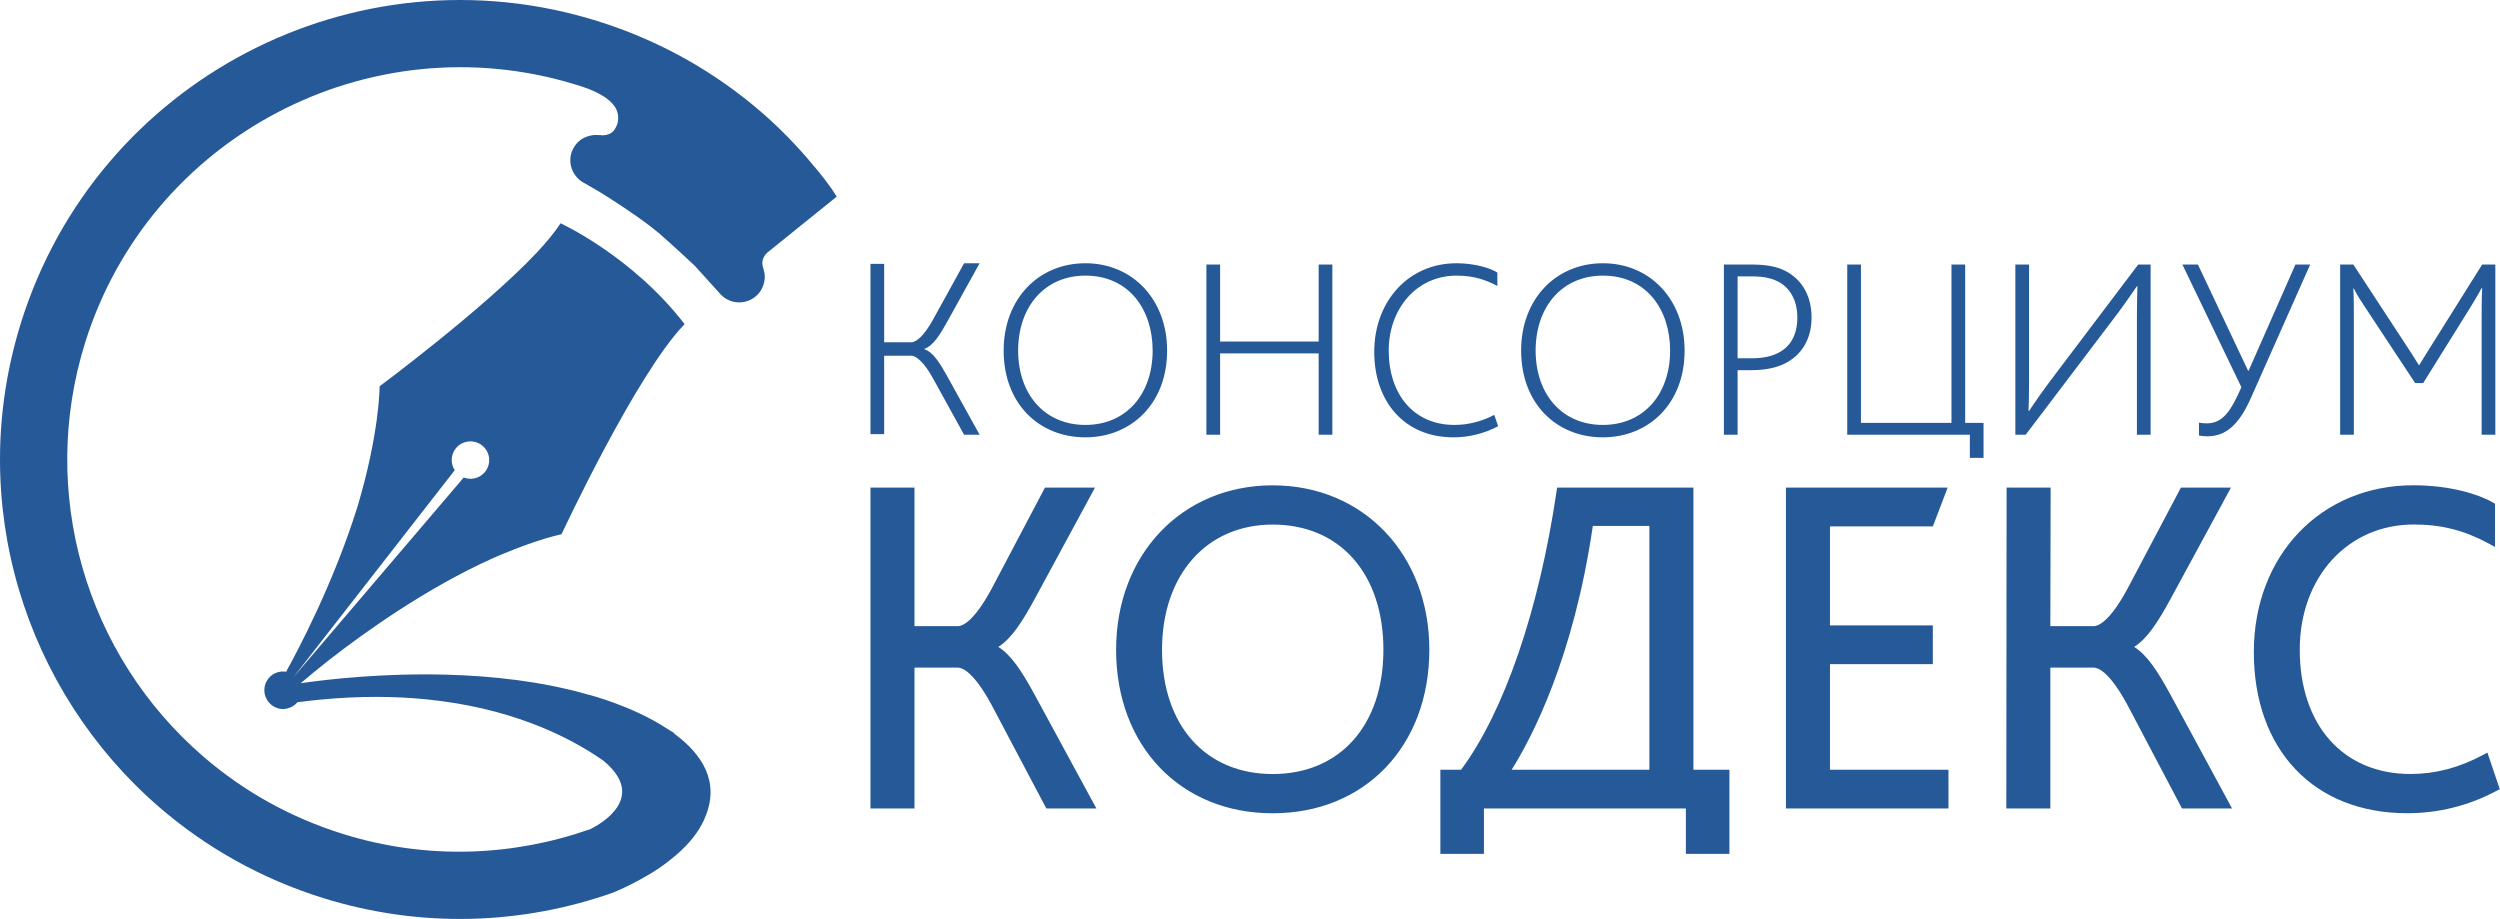 <?xml version="1.0" encoding="UTF-8"?> <svg xmlns="http://www.w3.org/2000/svg" xmlns:xlink="http://www.w3.org/1999/xlink" width="340px" height="125px" viewBox="0 0 340 125" version="1.1"><title>Logo</title><desc>Created with Sketch.</desc><g id="Page-1" stroke="none" stroke-width="1" fill="none" fill-rule="evenodd"><g id="1" transform="translate(-390, -205)" fill="#265998"><path d="M429.881,297.134 L451.844,268.95 C451.263,268.048 451.285,266.844 452,265.966 C452.89,264.875 454.498,264.71 455.591,265.599 C456.684,266.488 456.849,268.093 455.959,269.185 C455.244,270.062 454.067,270.328 453.065,269.942 L429.881,297.134 Z M503.158,230.761 L503.16,230.759 C503.151,230.747 503.141,230.735 503.133,230.724 C502.101,229.234 500.81,227.719 500.81,227.719 L500.806,227.725 C498.579,225.016 496.128,222.476 493.443,220.162 C487.149,214.739 479.664,210.485 471.223,207.855 C438.239,197.573 403.154,215.94 392.859,248.877 C385.198,273.385 393.42,299.055 411.718,314.824 C418.011,320.247 425.497,324.501 433.939,327.132 C447.358,331.315 461.118,330.734 473.423,326.378 C474.098,326.099 475.468,325.496 477.072,324.61 L477.072,324.61 C477.093,324.6 477.112,324.588 477.112,324.588 C477.188,324.546 477.242,324.516 477.297,324.485 C478.945,323.598 480.299,322.658 481.399,321.744 C483.088,320.386 484.62,318.767 485.545,316.92 C485.68,316.669 485.742,316.522 485.742,316.522 L485.754,316.495 C485.785,316.424 485.811,316.352 485.84,316.28 C487.995,311.372 485.472,307.601 481.841,304.884 C481.737,304.79 481.649,304.697 481.542,304.602 C481.457,304.547 481.408,304.514 481.408,304.514 L481.409,304.523 C481.214,304.396 481.009,304.279 480.81,304.155 C475.99,300.96 469.937,299.445 469.937,299.445 L469.941,299.453 C463.679,297.658 456.961,296.926 450.788,296.757 C442.152,296.522 434.592,297.375 430.889,297.919 C430.927,297.885 430.964,297.855 431.002,297.822 C431.029,297.801 431.061,297.777 431.085,297.758 C431.784,297.164 433.047,296.105 434.738,294.773 C439.733,290.879 448.133,284.914 456.996,280.934 C457.703,280.616 458.415,280.326 459.127,280.037 C459.516,279.88 459.899,279.726 460.26,279.588 C461.035,279.291 461.81,279.002 462.584,278.745 C463.074,278.582 463.564,278.415 464.053,278.27 C464.053,278.27 464.118,278.25 464.149,278.241 C464.89,278.023 465.63,277.824 466.366,277.651 L466.371,277.649 L466.376,277.637 C466.503,277.367 476.534,255.911 483.024,249.172 C483.052,249.144 483.08,249.11 483.108,249.083 C475.99,239.83 466.237,235.366 466.237,235.366 C465.452,236.58 464.35,237.911 462.997,239.36 C455.744,247.058 441.628,257.533 441.628,257.533 C441.628,257.533 441.652,263.762 438.615,273.915 C435.349,284.394 430.434,293.587 429.035,296.127 C429.007,296.19 428.971,296.271 428.931,296.36 C428.051,296.211 427.121,296.514 426.518,297.254 C425.755,298.19 425.772,299.499 426.477,300.416 C426.596,300.57 426.728,300.715 426.885,300.844 L426.887,300.844 C427.603,301.415 428.433,301.561 429.185,301.319 C429.666,301.186 430.111,300.913 430.454,300.504 C431.519,300.362 432.561,300.247 433.589,300.148 C438.89,299.638 443.704,299.677 448.05,300.116 C458.864,301.207 466.777,304.76 472.034,308.433 C478.127,313.435 471.698,317.058 470.341,317.738 C459.831,321.458 448.099,321.989 436.66,318.424 C429.608,316.225 423.224,312.691 417.686,307.918 C401.553,294.013 395.23,271.906 401.579,251.595 C410.325,223.616 440.155,207.92 468.187,216.474 C468.291,216.506 468.396,216.53 468.5,216.562 C469.037,216.73 469.56,216.925 470.089,217.109 C470.753,217.374 471.525,217.735 472.207,218.181 C472.266,218.219 472.327,218.257 472.385,218.298 C472.408,218.314 472.431,218.332 472.431,218.332 C473.048,218.781 473.545,219.29 473.821,219.877 C473.839,219.915 473.855,219.953 473.871,219.991 C473.882,220.017 473.887,220.045 473.897,220.072 C473.965,220.255 474.011,220.431 474.04,220.598 C474.052,220.67 474.055,220.735 474.061,220.803 C474.068,220.879 474.073,220.957 474.073,221.049 C474.073,221.154 474.067,221.268 474.054,221.388 L474.043,221.467 C474.03,221.562 474.008,221.66 473.983,221.76 C473.964,221.836 473.934,221.915 473.907,221.992 L473.776,222.257 L473.833,222.16 C473.739,222.382 473.617,222.604 473.432,222.813 C473.399,222.848 473.372,222.883 473.335,222.917 C473.329,222.922 473.322,222.927 473.322,222.927 C473.033,223.178 472.627,223.376 472.056,223.399 C471.992,223.398 471.93,223.397 471.855,223.393 C471.855,223.393 471.477,223.353 471.043,223.358 C470.986,223.357 470.936,223.356 470.936,223.356 L470.915,223.362 C470.861,223.364 470.808,223.363 470.753,223.367 C469.79,223.466 468.386,223.936 467.721,225.746 C467.36,226.893 467.615,228.171 468.437,229.097 C468.519,229.189 468.608,229.275 468.701,229.36 C468.749,229.404 468.786,229.454 468.838,229.496 L468.855,229.507 C468.913,229.551 468.976,229.584 469.035,229.626 L469.021,229.635 L469.257,229.773 C469.338,229.82 469.416,229.871 469.499,229.913 L471.65,231.164 C471.713,231.203 471.773,231.24 471.837,231.279 C473.237,232.155 476.088,233.98 478.361,235.711 L479.654,236.741 C479.654,236.741 482.115,238.906 484.508,241.165 L487.816,244.823 C487.816,244.823 487.865,244.877 487.888,244.904 L488.104,245.143 L488.111,245.125 C488.186,245.197 488.249,245.278 488.332,245.344 C489.824,246.558 492.018,246.333 493.232,244.844 C493.578,244.419 493.795,243.936 493.911,243.436 C493.951,243.291 493.981,243.137 493.999,242.972 C493.999,242.972 493.999,242.948 494,242.937 C494.018,242.757 494.017,242.564 493.997,242.361 L493.989,242.257 C493.977,242.16 493.952,242.057 493.928,241.954 L493.922,241.931 C493.895,241.778 493.856,241.626 493.808,241.477 L493.81,241.48 C493.413,240.424 493.996,239.685 494.377,239.334 L503.793,231.743 C503.606,231.429 503.389,231.096 503.158,230.761 Z M515.665,252.464 C516.93,252.885 517.844,254.393 519.006,256.502 L523.228,264.126 L521.116,264.126 L516.895,256.467 C515.734,254.36 514.644,253.377 513.941,253.377 L510.247,253.377 L510.247,264.038 L508.383,264.038 L508.383,240.889 L510.247,240.889 L510.247,251.551 L513.941,251.551 C514.644,251.551 515.734,250.568 516.895,248.46 L521.116,240.802 L523.228,240.802 L519.006,248.426 C517.844,250.534 516.93,252.043 515.665,252.464 Z M729.366,240.976 L729.366,264.126 L727.502,264.126 L727.502,248.46 C727.502,247.194 727.502,245.541 727.573,244.173 L727.502,244.173 C726.94,245.226 726.272,246.315 725.813,247.054 L719.552,257.1 L718.462,257.1 L711.742,246.914 C711.249,246.175 710.547,245.121 710.125,244.245 L710.053,244.245 C710.125,245.438 710.125,247.228 710.125,248.46 L710.125,264.126 L708.261,264.126 L708.261,240.976 L710.053,240.976 L716.701,251.129 C717.757,252.745 718.356,253.658 718.953,254.64 L719.024,254.64 C719.621,253.658 720.292,252.57 721.276,251.023 L727.573,240.976 L729.366,240.976 Z M702.178,240.976 L704.184,240.976 L696.165,259.03 C694.51,262.79 692.718,264.338 690.182,264.338 C689.833,264.338 689.373,264.3 689.058,264.231 L689.058,262.476 C689.445,262.545 689.726,262.578 690.113,262.578 C692.33,262.578 693.42,260.858 694.829,257.662 L686.807,240.976 L688.917,240.976 L695.74,255.414 L695.812,255.414 L702.178,240.976 Z M680.796,240.976 L682.485,240.976 L682.485,264.126 L680.621,264.126 L680.621,248.073 C680.621,246.034 680.656,245.192 680.69,243.926 L680.621,243.926 C679.809,245.121 678.685,246.739 677.102,248.809 L665.493,264.126 L664.088,264.126 L664.088,240.976 L665.952,240.976 L665.952,256.748 C665.952,258.787 665.918,259.629 665.88,260.895 L665.952,260.895 C666.761,259.664 667.957,257.942 669.646,255.731 L680.796,240.976 Z M659.763,267.273 L657.899,267.273 L657.899,264.126 L641.225,264.126 L641.225,240.976 L643.089,240.976 L643.089,262.51 L655.401,262.51 L655.401,240.976 L657.265,240.976 L657.265,262.51 L659.763,262.51 L659.763,267.273 Z M631.905,252.956 C631.062,253.412 629.9,253.726 628.245,253.726 L626.313,253.726 L626.313,242.592 L628.317,242.592 C630.041,242.592 631.202,242.909 632.079,243.437 C633.594,244.347 634.437,246.034 634.437,248.176 C634.437,250.425 633.594,252.077 631.905,252.956 Z M633.207,242.065 C632.045,241.363 630.569,240.976 628.245,240.976 L624.449,240.976 L624.449,264.126 L626.313,264.126 L626.313,255.344 L628.07,255.344 C630.181,255.344 631.623,254.992 632.748,254.431 C635.211,253.199 636.373,250.882 636.373,248.176 C636.373,245.367 635.177,243.259 633.207,242.065 Z M607.99,262.79 C602.431,262.79 598.845,258.61 598.845,252.673 C598.845,246.739 602.431,242.485 607.99,242.485 C613.931,242.485 617.135,247.122 617.135,252.673 C617.135,258.61 613.547,262.79 607.99,262.79 Z M607.99,240.802 C601.623,240.802 596.874,245.648 596.874,252.673 C596.874,259.909 601.692,264.478 607.99,264.478 C614.145,264.478 619.106,259.981 619.106,252.673 C619.106,245.788 614.459,240.802 607.99,240.802 Z M593.22,261.422 L593.748,262.965 C591.741,264.019 589.667,264.478 587.663,264.478 C581.011,264.478 576.896,259.629 576.896,252.85 C576.896,246.068 581.471,240.802 588.084,240.802 C590.51,240.802 592.621,241.431 593.642,242.065 L593.642,243.892 C592.127,243.084 590.476,242.485 588.084,242.485 C582.667,242.485 578.867,246.982 578.867,252.673 C578.867,258.647 582.279,262.79 587.803,262.79 C589.842,262.79 591.672,262.23 593.22,261.422 Z M569.337,240.976 L571.201,240.976 L571.201,264.126 L569.337,264.126 L569.337,253.059 L555.935,253.059 L555.935,264.126 L554.071,264.126 L554.071,240.976 L555.935,240.976 L555.935,251.444 L569.337,251.444 L569.337,240.976 Z M537.612,262.79 C532.055,262.79 528.467,258.61 528.467,252.673 C528.467,246.739 532.055,242.485 537.612,242.485 C543.558,242.485 546.759,247.122 546.759,252.673 C546.759,258.61 543.171,262.79 537.612,262.79 Z M537.612,240.802 C531.246,240.802 526.496,245.648 526.496,252.673 C526.496,259.909 531.315,264.478 537.612,264.478 C543.767,264.478 548.728,259.981 548.728,252.673 C548.728,245.788 544.083,240.802 537.612,240.802 Z M680.245,292.975 C681.98,294.065 683.416,296.235 685.145,299.402 L693.561,314.955 L686.754,314.955 L679.301,300.814 C676.842,296.285 675.298,295.795 674.747,295.795 L668.847,295.795 L668.847,314.955 L662.858,314.955 L662.897,271.317 L668.886,271.317 L668.847,290.156 L674.747,290.156 C675.298,290.156 676.842,289.666 679.304,285.132 L686.603,271.317 L693.409,271.317 L685.145,286.548 C683.416,289.716 681.98,291.888 680.245,292.975 Z M525.77,292.975 C527.505,294.065 528.941,296.235 530.67,299.402 L539.109,314.953 L532.303,314.953 L524.826,300.814 C522.368,296.285 520.823,295.795 520.272,295.795 L514.372,295.795 L514.372,314.955 L508.383,314.955 L508.383,271.317 L514.372,271.317 L514.372,290.156 L520.272,290.156 C520.823,290.156 522.368,289.666 524.829,285.132 L532.112,271.317 L538.918,271.317 L530.67,286.548 C528.941,289.716 527.505,291.888 525.77,292.975 Z M729.973,312.324 L729.515,312.567 C725.73,314.578 721.643,315.598 717.368,315.598 C704.704,315.598 696.52,306.996 696.52,293.684 C696.52,280.538 705.641,270.997 718.207,270.997 C723.186,270.997 727.056,272.203 729.017,273.331 L729.323,273.507 L729.323,279.388 L728.423,278.899 C725.152,277.126 722.022,276.333 718.272,276.333 C709.287,276.333 702.766,283.496 702.766,293.362 C702.766,303.627 708.675,310.262 717.821,310.262 C721.196,310.262 724.41,309.421 727.653,307.693 L728.286,307.355 L729.973,312.324 Z M638.877,309.681 L654.992,309.681 L654.992,314.955 L632.888,314.955 L632.888,271.318 L654.879,271.318 L652.868,276.592 L638.877,276.592 L638.877,290.051 L652.864,290.051 L652.864,295.322 L638.877,295.322 L638.877,309.681 Z M614.315,276.528 L614.315,309.681 L595.589,309.681 C598.394,305.208 604.017,294.407 606.623,276.528 L614.315,276.528 Z M620.303,271.318 L601.766,271.318 L601.689,271.838 C599.3,288.015 594.575,301.78 588.709,309.681 L585.89,309.681 L585.89,321.128 L591.815,321.128 L591.815,314.955 L619.278,314.955 L619.278,321.128 L625.203,321.128 L625.203,309.681 L620.303,309.681 L620.303,271.318 Z M578.143,293.37 C578.143,303.635 572.234,310.269 563.089,310.269 C553.944,310.269 548.036,303.635 548.036,293.37 C548.036,283.185 554.085,276.341 563.089,276.341 C572.234,276.341 578.143,283.025 578.143,293.37 Z M563.089,271.005 C550.747,271.005 541.79,280.41 541.79,293.37 C541.79,306.462 550.548,315.606 563.089,315.606 C575.631,315.606 584.389,306.462 584.389,293.37 C584.389,280.41 575.43,271.005 563.089,271.005 L563.089,271.005 Z" id="Logo"></path></g></g></svg> 